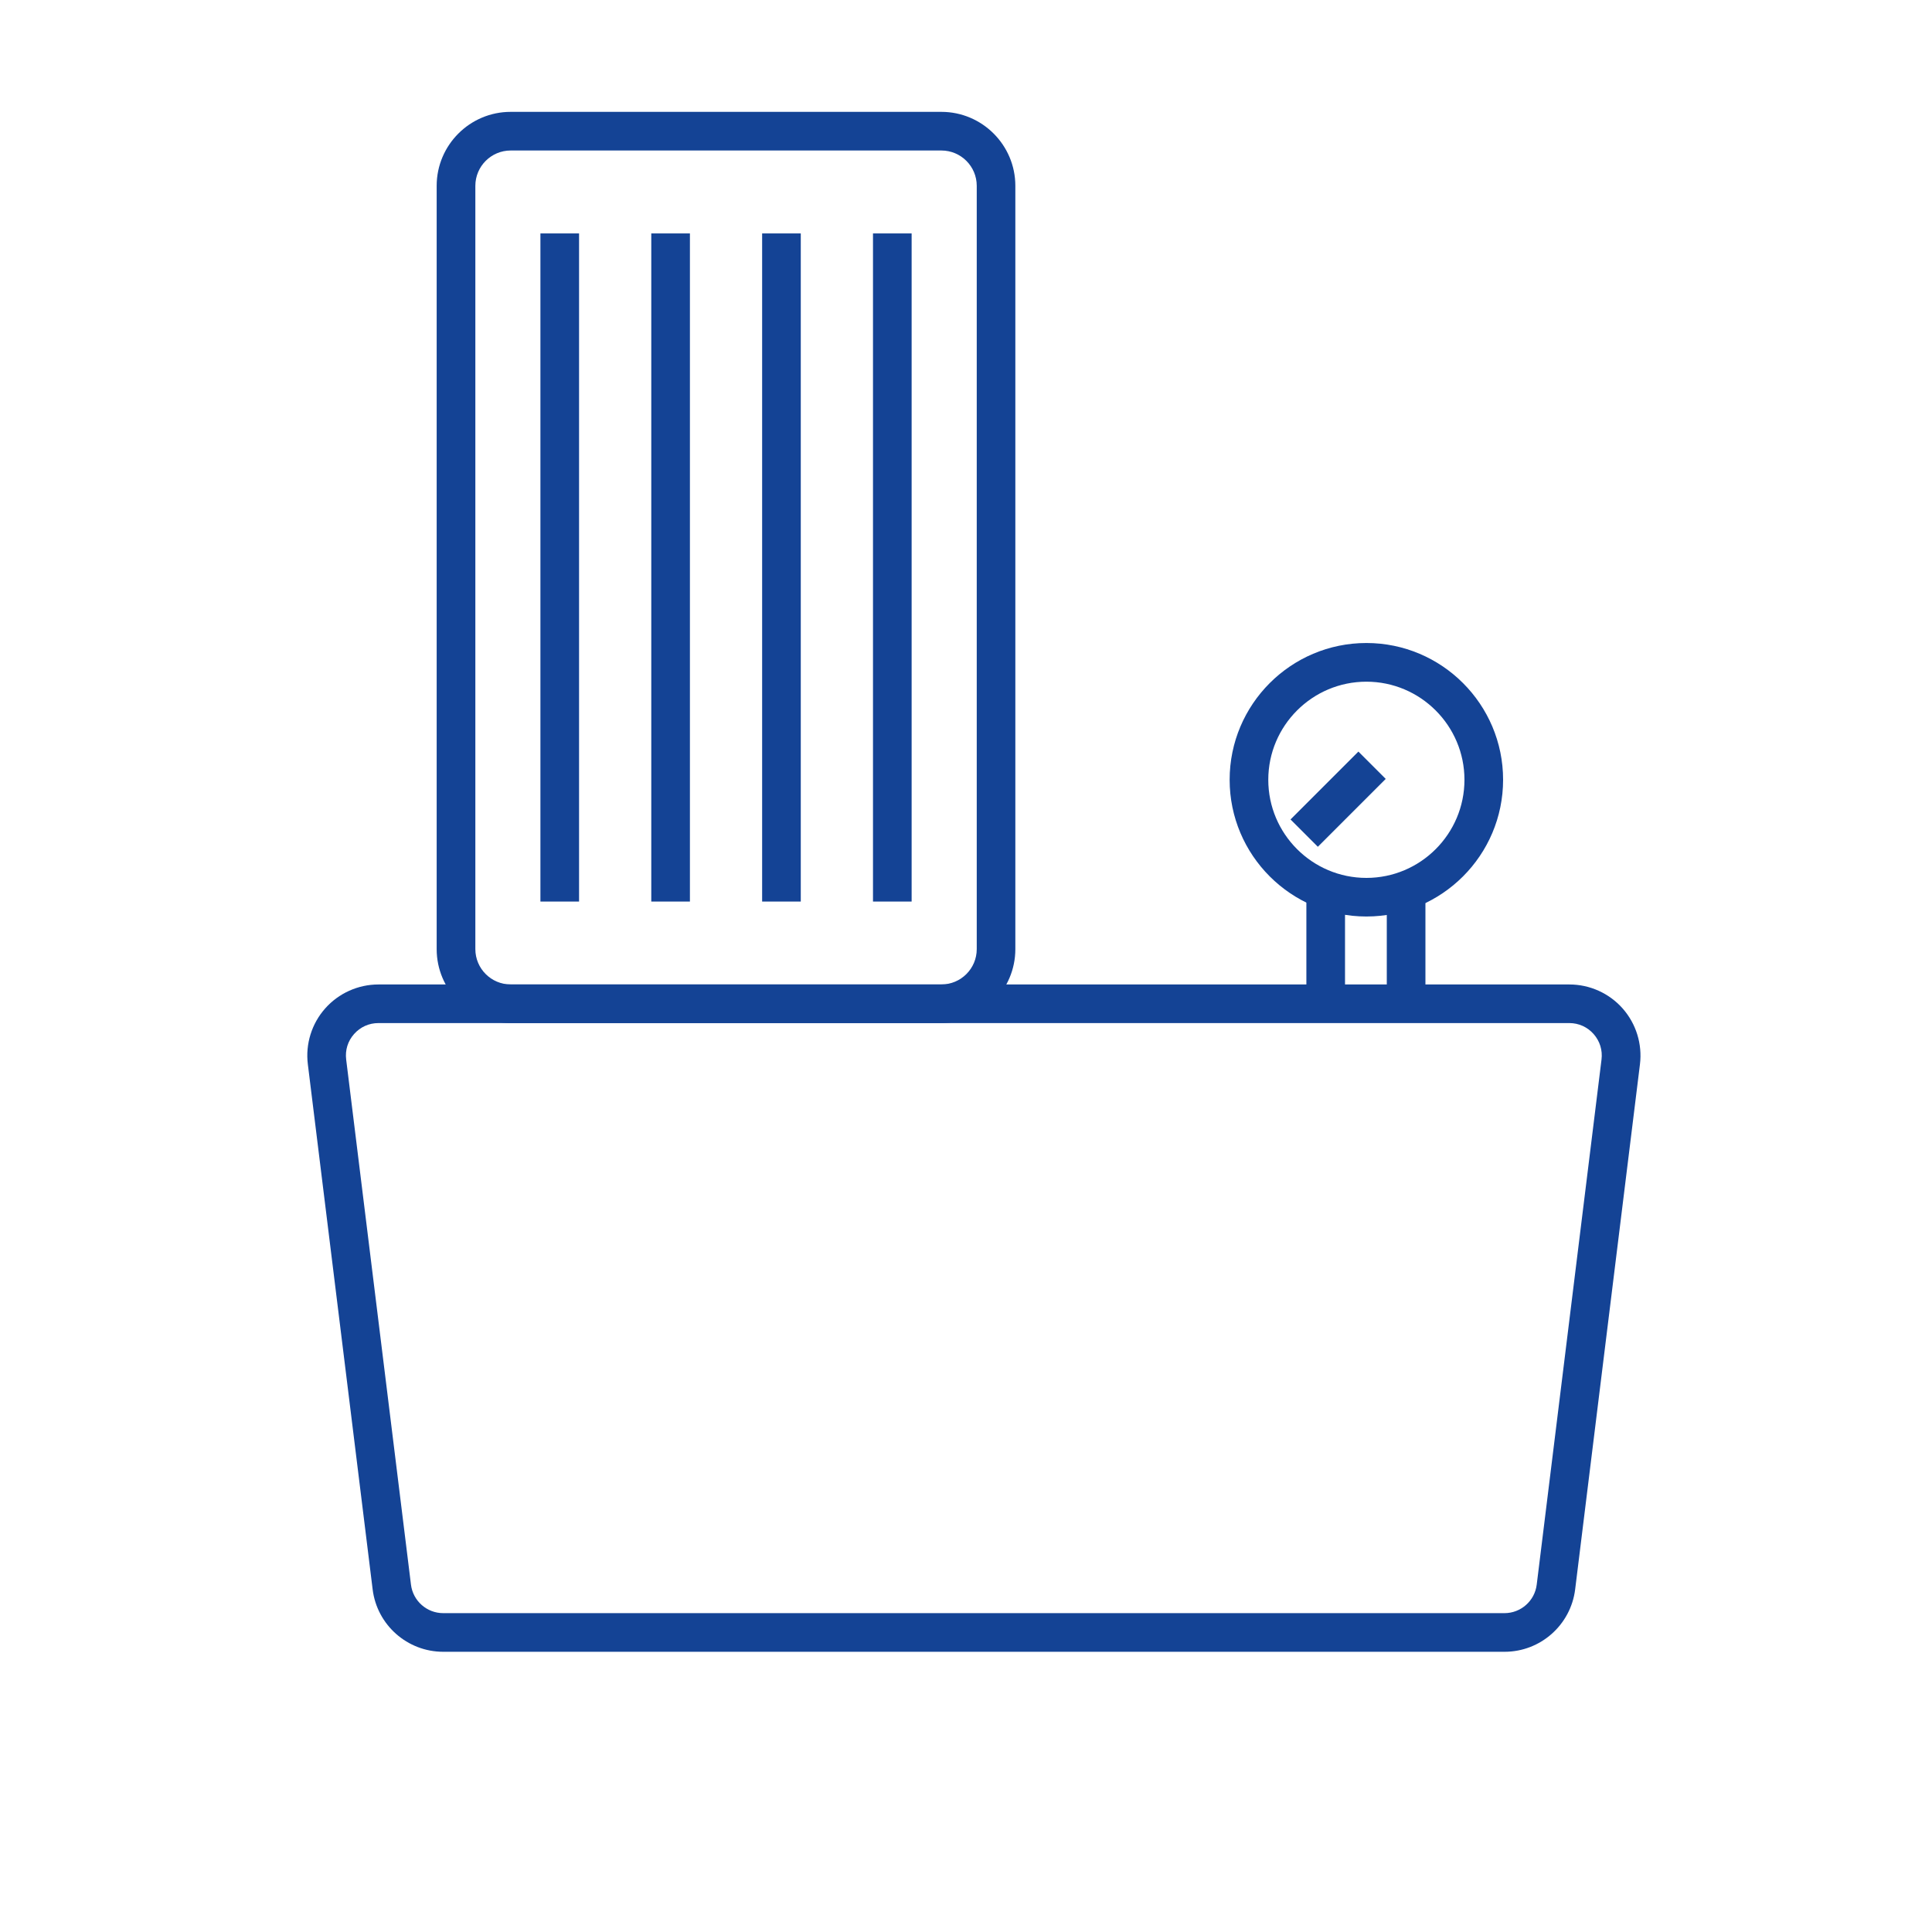 <?xml version="1.0" encoding="UTF-8"?>
<svg id="Ebene_1" xmlns="http://www.w3.org/2000/svg" version="1.1" viewBox="0 0 500 500">
  <!-- Generator: Adobe Illustrator 29.6.0, SVG Export Plug-In . SVG Version: 2.1.1 Build 156)  -->
  <defs>
    <style>
      .st0 {
        fill: #144395;
      }
    </style>
  </defs>
  <path class="st0" d="M389.36,427.48H114.7c-9.28,0-17.13-6.94-18.26-16.15l-16.77-135.9c-.65-5.23.99-10.5,4.48-14.44s8.52-6.21,13.79-6.21h308.21c5.27,0,10.3,2.26,13.79,6.21,3.49,3.95,5.12,9.21,4.48,14.44l-16.77,135.9c-1.14,9.21-8.99,16.15-18.26,16.15ZM97.93,264.77c-2.44,0-4.68,1.01-6.3,2.84-1.62,1.83-2.34,4.17-2.04,6.6l16.77,135.9c.52,4.2,4.1,7.37,8.34,7.37h274.66c4.24,0,7.82-3.17,8.34-7.37l16.77-135.9c.3-2.42-.43-4.77-2.04-6.6-1.62-1.83-3.85-2.84-6.3-2.84H97.93Z"/>
  <path class="st0" d="M243.63,264.77h-111.48c-10.55,0-19.14-8.59-19.14-19.14V48.09c0-10.55,8.59-19.14,19.14-19.14h111.48c10.55,0,19.14,8.59,19.14,19.14v197.54c0,10.55-8.59,19.14-19.14,19.14ZM132.16,38.95c-5.04,0-9.14,4.1-9.14,9.14v197.54c0,5.04,4.1,9.14,9.14,9.14h111.48c5.04,0,9.14-4.1,9.14-9.14V48.09c0-5.04-4.1-9.14-9.14-9.14h-111.48Z"/>
  <rect class="st0" x="139.86" y="60.41" width="10" height="172.91"/>
  <rect class="st0" x="168.55" y="60.41" width="10" height="172.91"/>
  <rect class="st0" x="197.24" y="60.41" width="10" height="172.91"/>
  <rect class="st0" x="225.93" y="60.41" width="10" height="172.91"/>
  <rect class="st0" x="338.09" y="232.69" width="10" height="26.59"/>
  <rect class="st0" x="358.9" y="232.19" width="10" height="26.59"/>
  <path class="st0" d="M353.62,237.19c-19.51,0-35.39-15.87-35.39-35.39s15.87-35.39,35.39-35.39,35.38,15.87,35.38,35.39-15.87,35.39-35.38,35.39ZM353.62,176.42c-14,0-25.39,11.39-25.39,25.39s11.39,25.39,25.39,25.39,25.38-11.39,25.38-25.39-11.39-25.39-25.38-25.39Z"/>
  <rect class="st0" x="333.89" y="201.85" width="24.84" height="10" transform="translate(-44.84 305.44) rotate(-45)"/>
</svg>